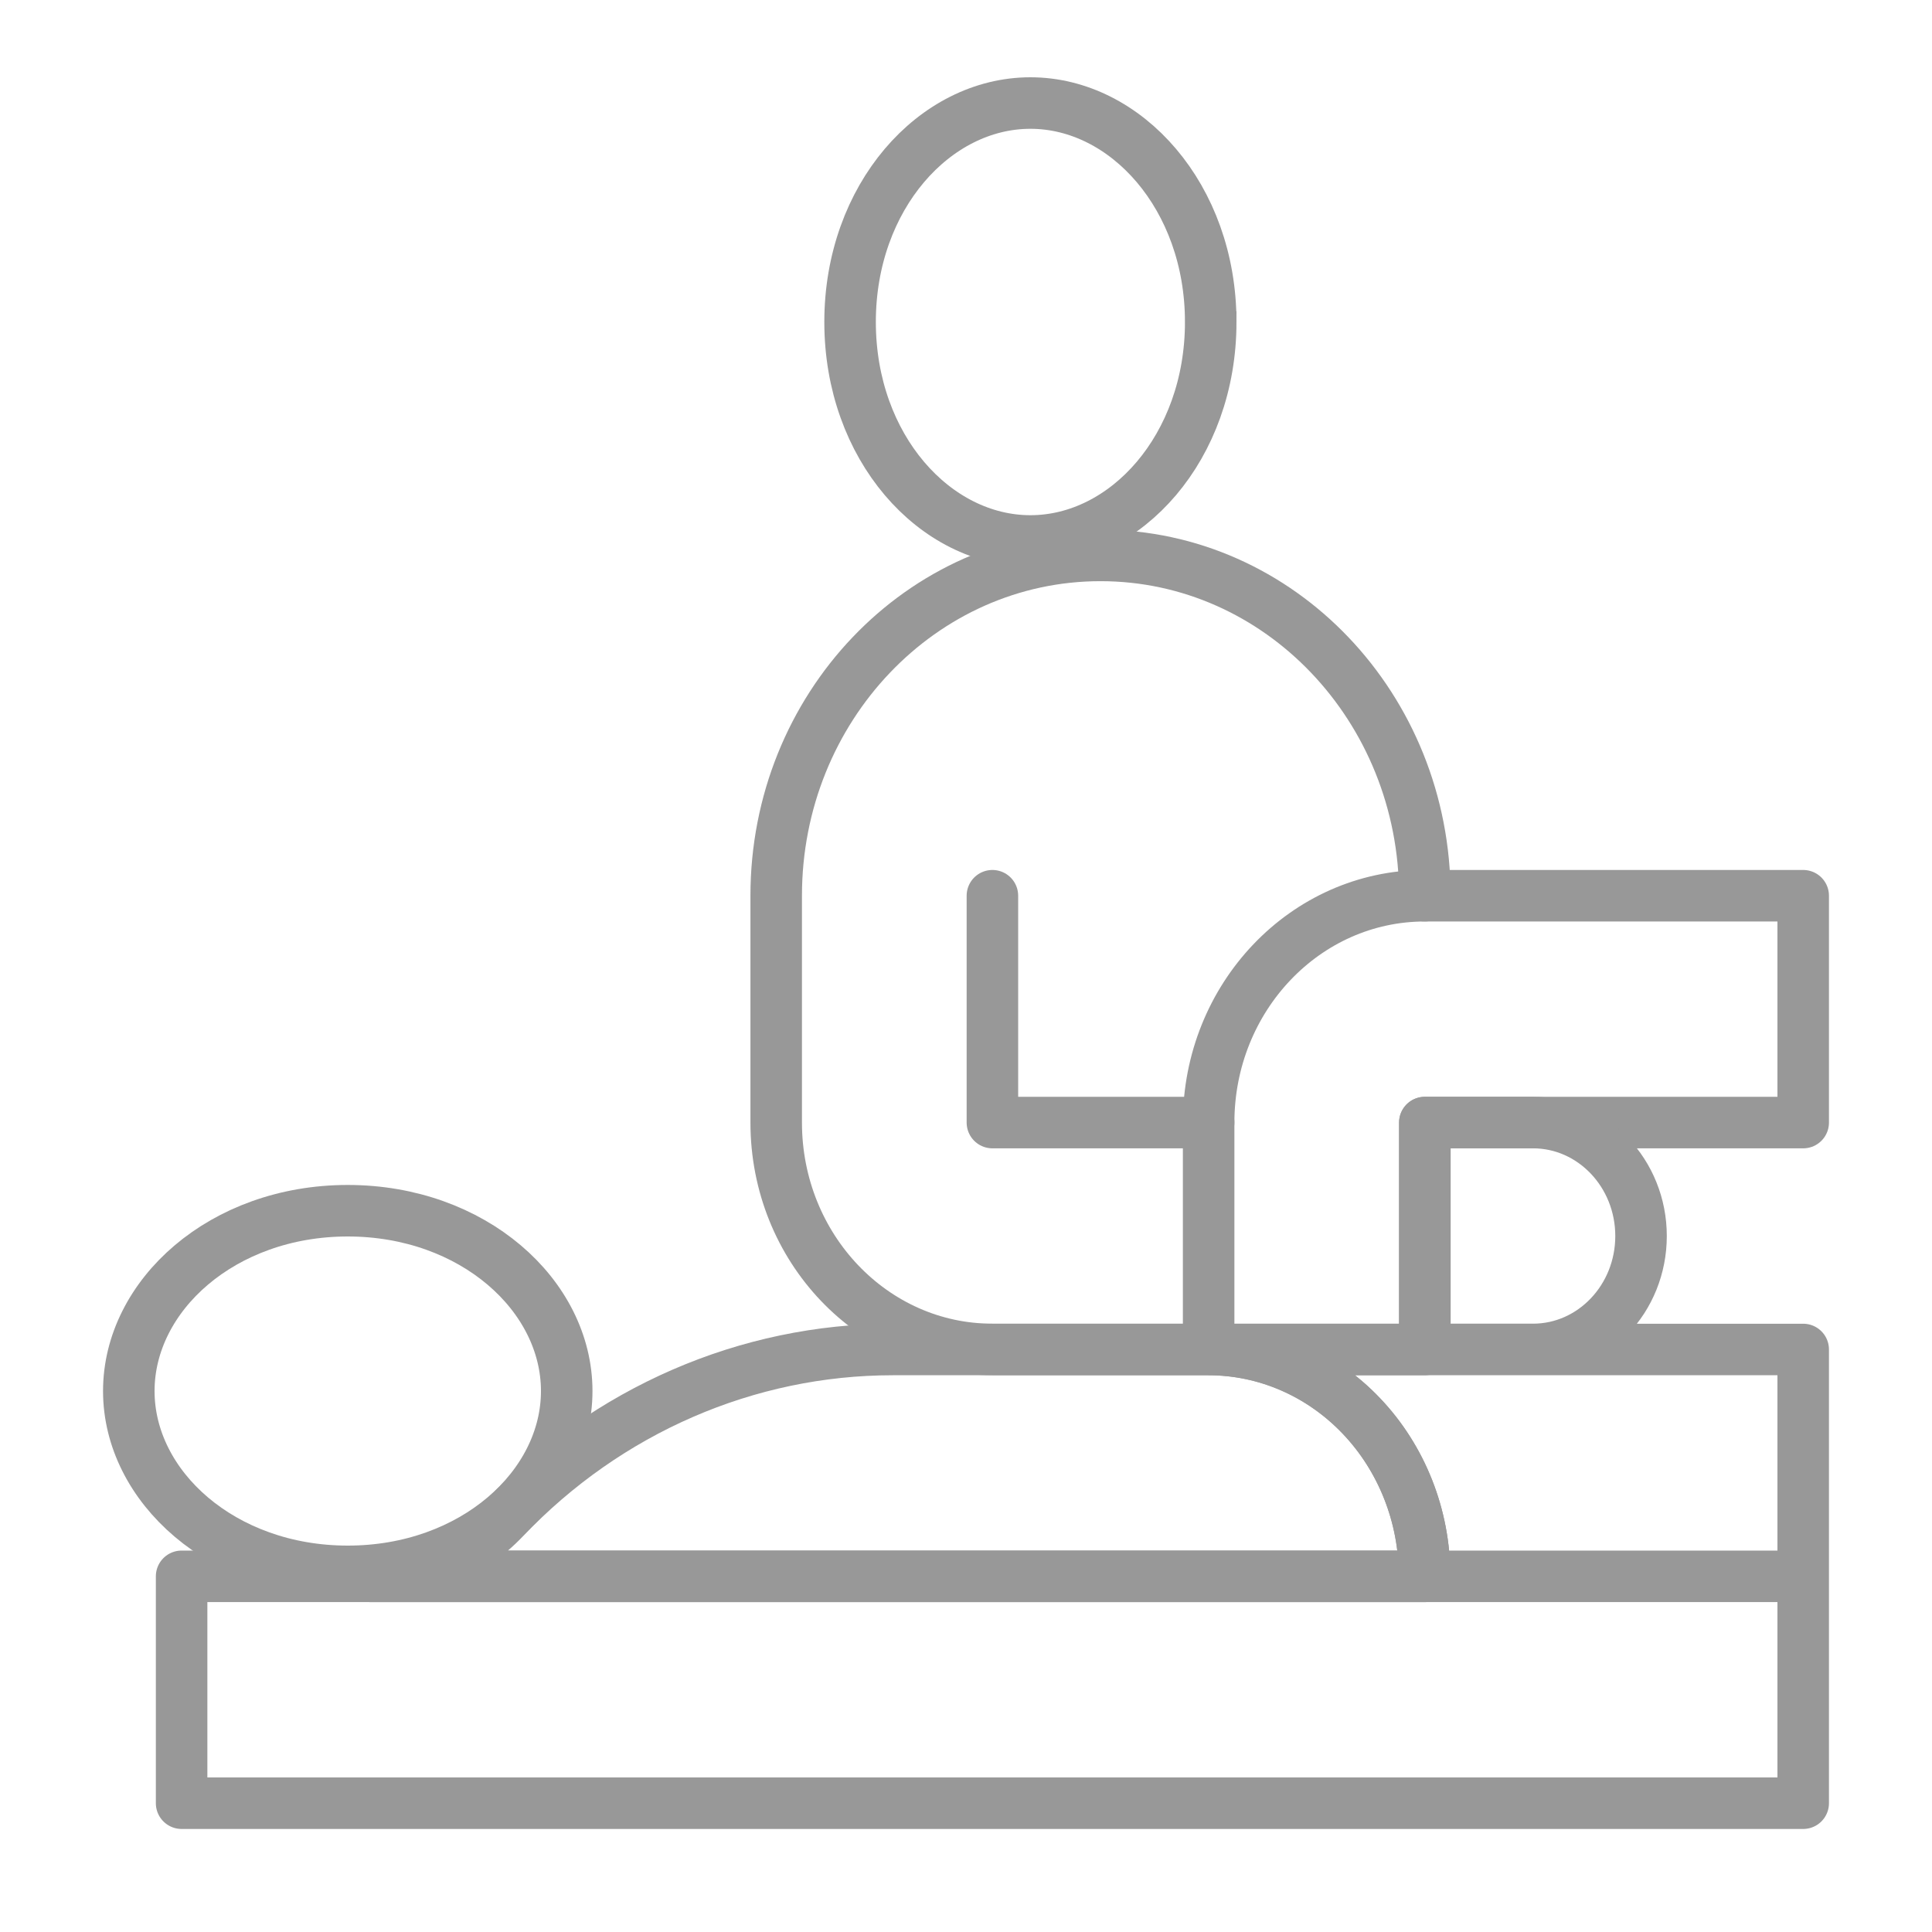 <svg width="75" height="75" viewBox="0 0 75 75" fill="none" xmlns="http://www.w3.org/2000/svg">
    <path d="M14.395 61.194c1.948 0 3.816-.812 5.193-2.257 3.996-4.194 9.417-6.55 15.07-6.55H46.91c2.226 0 4.36.928 5.935 2.58 1.574 1.65 2.458 3.891 2.458 6.227H14.395zM55.312 34.772c-4.636 0-8.393 3.943-8.393 8.806v8.808h8.393v-8.808H70v-8.806H55.312z" stroke="#989898" stroke-width="2" stroke-miterlimit="10" stroke-linecap="round" stroke-linejoin="round"/>
    <path d="M46.919 52.385h-8.394c-4.635 0-8.393-3.943-8.393-8.807v-8.807c0-7.296 5.637-13.21 12.59-13.21s12.59 5.914 12.59 13.21M70 52.387H46.919h.002c2.223 0 4.355.926 5.927 2.576 1.572 1.65 2.455 3.887 2.455 6.22v.01H70v-8.806zM70 61.193H7.05V70H70v-8.807zM63.705 47.982c0-2.432-1.879-4.404-4.197-4.404h-4.196v8.807h4.197c2.317 0 4.196-1.971 4.196-4.403z" stroke="#989898" stroke-width="2" stroke-miterlimit="10" stroke-linecap="round" stroke-linejoin="round"/>
    <path d="M38.525 34.772v8.806h8.394" stroke="#989898" stroke-width="2" stroke-miterlimit="10" stroke-linecap="round" stroke-linejoin="round"/>
    <path d="M13.5 61C8.638 61 5 57.712 5 54s3.638-7 8.5-7 8.5 3.288 8.5 7-3.638 7-8.5 7zM47 12.5c0 4.862-3.288 8.5-7 8.5s-7-3.638-7-8.5S36.288 4 40 4s7 3.638 7 8.5z" stroke="#989898" stroke-width="2"/>
</svg>
